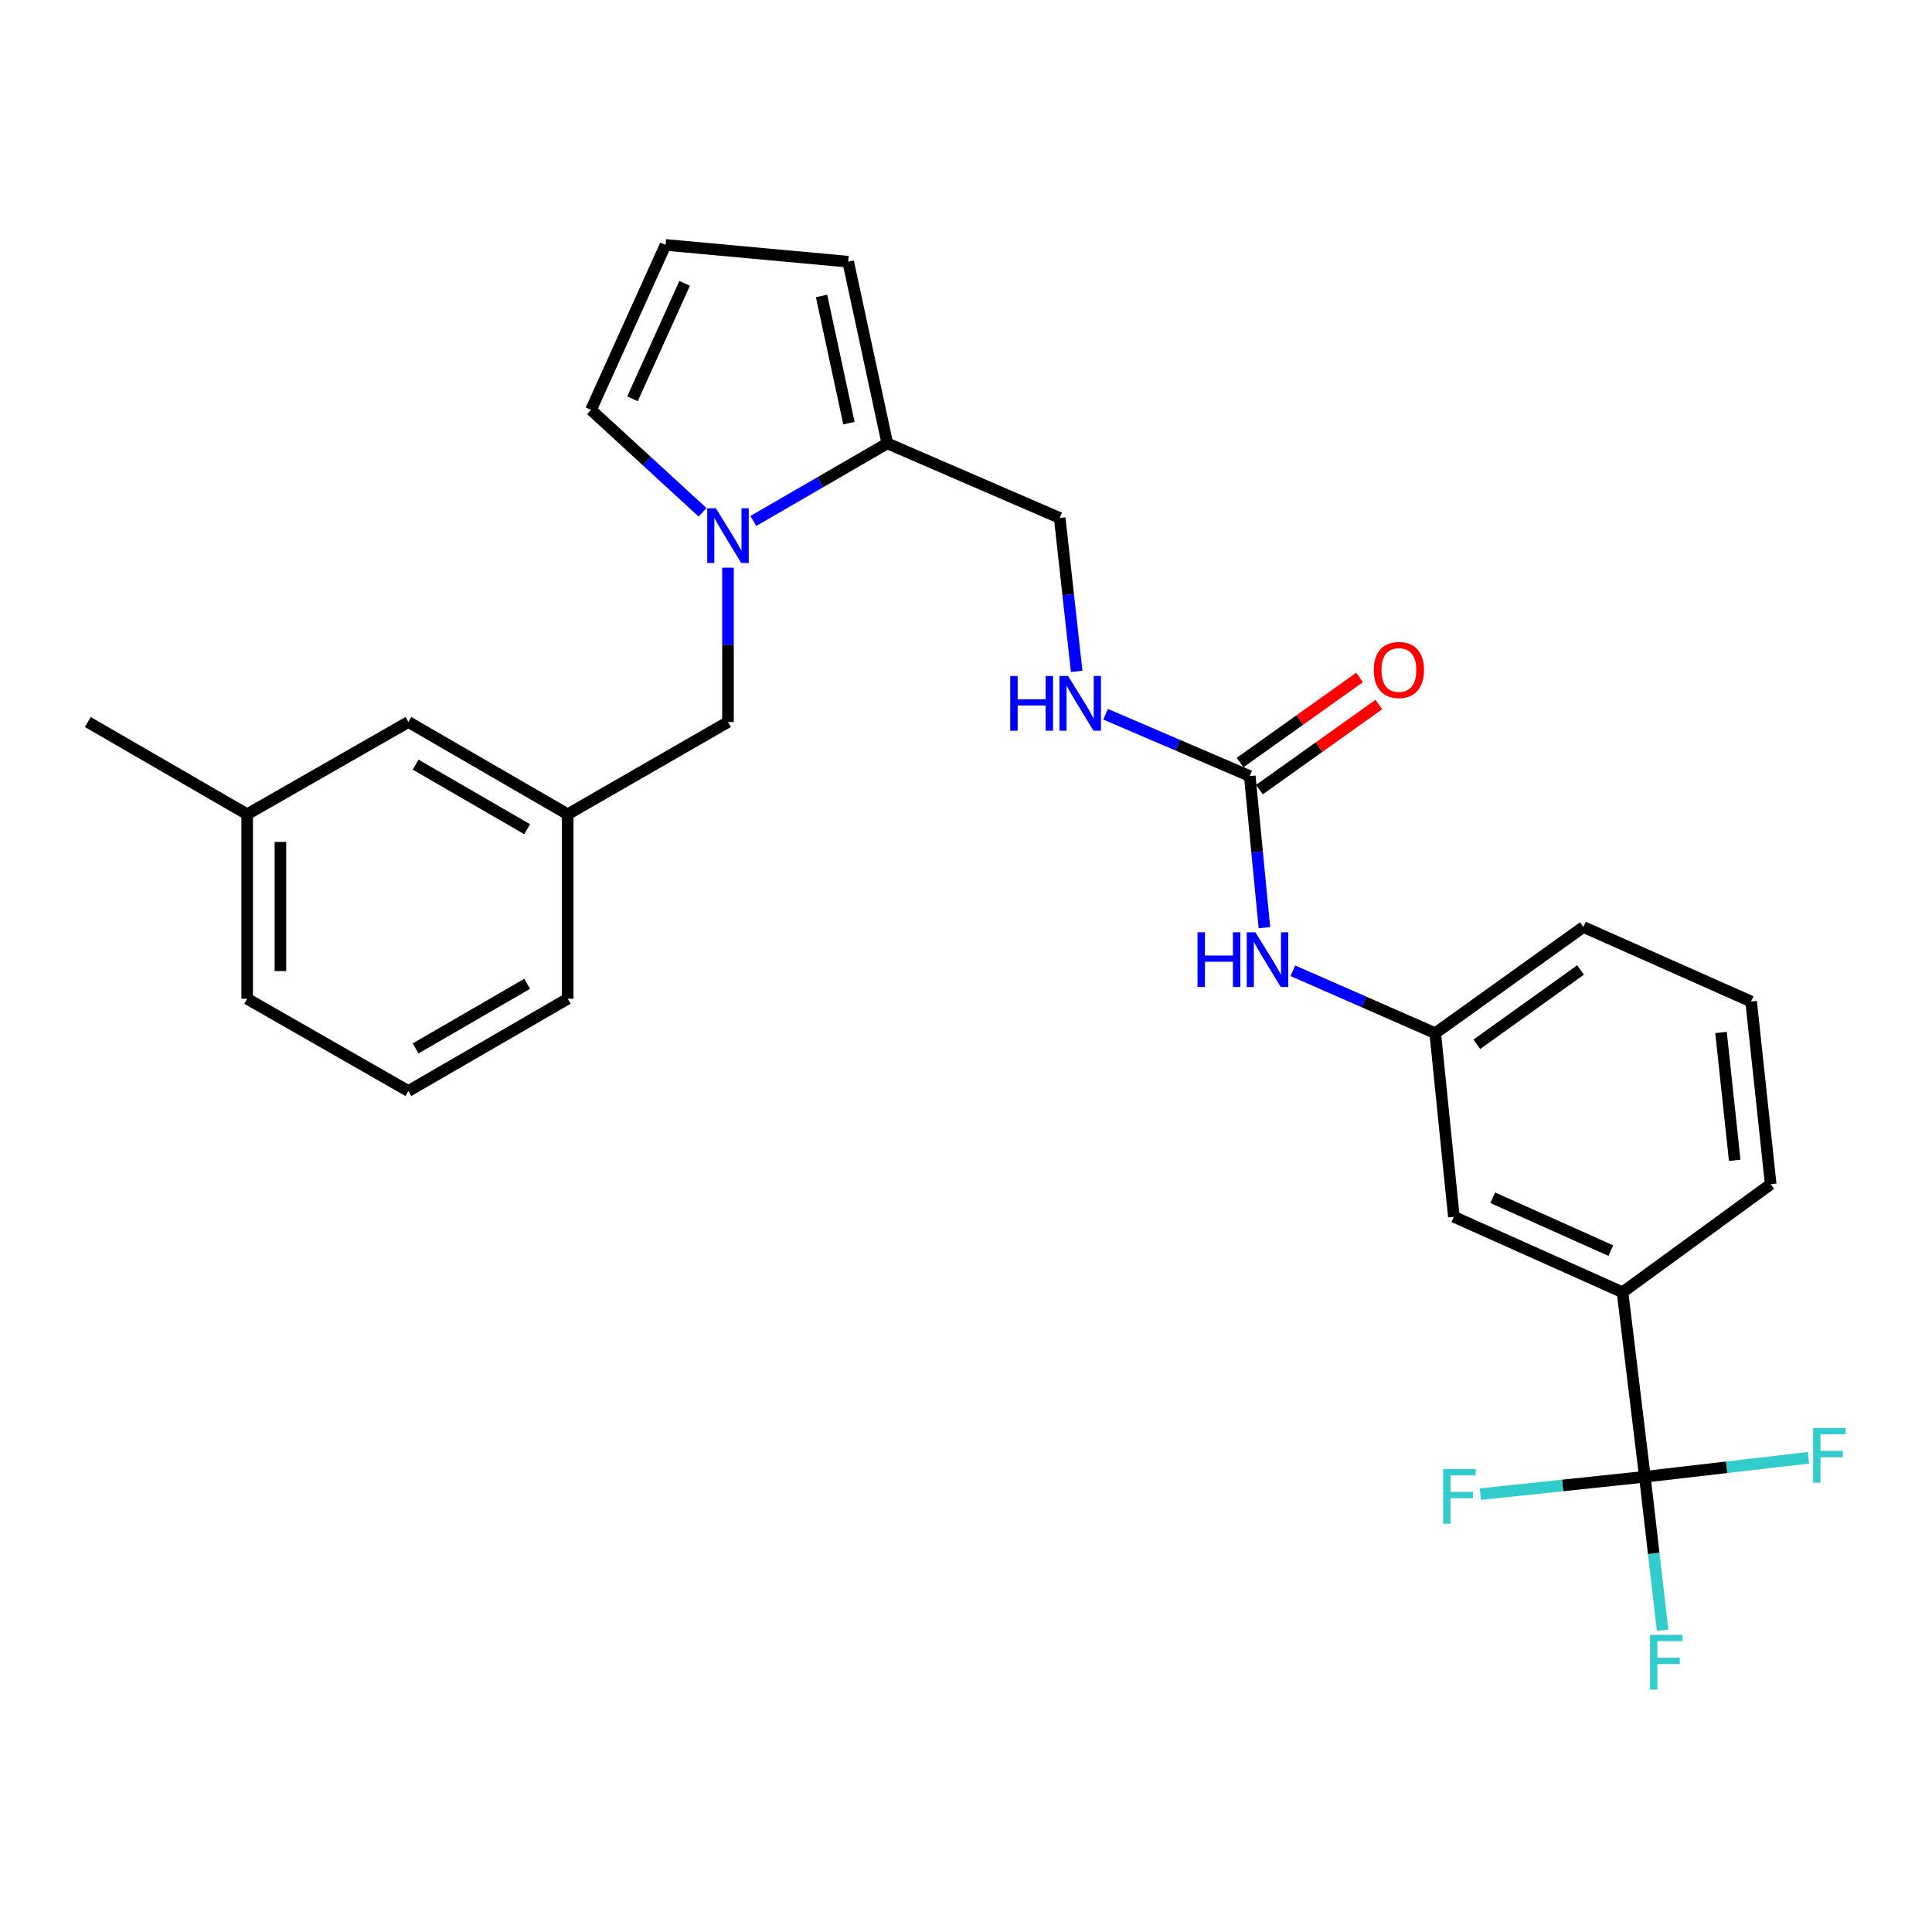 <?xml version='1.0' encoding='iso-8859-1'?>
<svg version='1.1' baseProfile='full'
              xmlns='http://www.w3.org/2000/svg'
                      xmlns:rdkit='http://www.rdkit.org/xml'
                      xmlns:xlink='http://www.w3.org/1999/xlink'
                  xml:space='preserve'
width='1000px' height='1000px' viewBox='0 0 1000 1000'>
<!-- END OF HEADER -->
<rect style='opacity:1.0;fill:#FFFFFF;stroke:none' width='1000' height='1000' x='0' y='0'> </rect>
<path class='bond-1' d='M 389.929,269.658 L 424.6,249.577' style='fill:none;fill-rule:evenodd;stroke:#0000FF;stroke-width:6px;stroke-linecap:butt;stroke-linejoin:miter;stroke-opacity:1' />
<path class='bond-1' d='M 424.6,249.577 L 459.271,229.496' style='fill:none;fill-rule:evenodd;stroke:#000000;stroke-width:6px;stroke-linecap:butt;stroke-linejoin:miter;stroke-opacity:1' />
<path class='bond-5' d='M 376.806,293.83 L 376.806,333.774' style='fill:none;fill-rule:evenodd;stroke:#0000FF;stroke-width:6px;stroke-linecap:butt;stroke-linejoin:miter;stroke-opacity:1' />
<path class='bond-5' d='M 376.806,333.774 L 376.806,373.719' style='fill:none;fill-rule:evenodd;stroke:#000000;stroke-width:6px;stroke-linecap:butt;stroke-linejoin:miter;stroke-opacity:1' />
<path class='bond-6' d='M 363.659,265.186 L 334.779,238.665' style='fill:none;fill-rule:evenodd;stroke:#0000FF;stroke-width:6px;stroke-linecap:butt;stroke-linejoin:miter;stroke-opacity:1' />
<path class='bond-6' d='M 334.779,238.665 L 305.899,212.145' style='fill:none;fill-rule:evenodd;stroke:#000000;stroke-width:6px;stroke-linecap:butt;stroke-linejoin:miter;stroke-opacity:1' />
<path class='bond-0' d='M 851.377,764.372 L 839.819,668.876' style='fill:none;fill-rule:evenodd;stroke:#000000;stroke-width:6px;stroke-linecap:butt;stroke-linejoin:miter;stroke-opacity:1' />
<path class='bond-15' d='M 851.377,764.372 L 808.807,768.871' style='fill:none;fill-rule:evenodd;stroke:#000000;stroke-width:6px;stroke-linecap:butt;stroke-linejoin:miter;stroke-opacity:1' />
<path class='bond-15' d='M 808.807,768.871 L 766.236,773.37' style='fill:none;fill-rule:evenodd;stroke:#33CCCC;stroke-width:6px;stroke-linecap:butt;stroke-linejoin:miter;stroke-opacity:1' />
<path class='bond-16' d='M 851.377,764.372 L 893.722,759.46' style='fill:none;fill-rule:evenodd;stroke:#000000;stroke-width:6px;stroke-linecap:butt;stroke-linejoin:miter;stroke-opacity:1' />
<path class='bond-16' d='M 893.722,759.46 L 936.068,754.547' style='fill:none;fill-rule:evenodd;stroke:#33CCCC;stroke-width:6px;stroke-linecap:butt;stroke-linejoin:miter;stroke-opacity:1' />
<path class='bond-17' d='M 851.377,764.372 L 855.968,804.08' style='fill:none;fill-rule:evenodd;stroke:#000000;stroke-width:6px;stroke-linecap:butt;stroke-linejoin:miter;stroke-opacity:1' />
<path class='bond-17' d='M 855.968,804.08 L 860.56,843.789' style='fill:none;fill-rule:evenodd;stroke:#33CCCC;stroke-width:6px;stroke-linecap:butt;stroke-linejoin:miter;stroke-opacity:1' />
<path class='bond-9' d='M 459.271,229.496 L 439.013,135.454' style='fill:none;fill-rule:evenodd;stroke:#000000;stroke-width:6px;stroke-linecap:butt;stroke-linejoin:miter;stroke-opacity:1' />
<path class='bond-9' d='M 439.41,219.014 L 425.23,153.184' style='fill:none;fill-rule:evenodd;stroke:#000000;stroke-width:6px;stroke-linecap:butt;stroke-linejoin:miter;stroke-opacity:1' />
<path class='bond-10' d='M 459.271,229.496 L 548.495,268.09' style='fill:none;fill-rule:evenodd;stroke:#000000;stroke-width:6px;stroke-linecap:butt;stroke-linejoin:miter;stroke-opacity:1' />
<path class='bond-2' d='M 646.878,401.692 L 609.561,385.692' style='fill:none;fill-rule:evenodd;stroke:#000000;stroke-width:6px;stroke-linecap:butt;stroke-linejoin:miter;stroke-opacity:1' />
<path class='bond-2' d='M 609.561,385.692 L 572.244,369.692' style='fill:none;fill-rule:evenodd;stroke:#0000FF;stroke-width:6px;stroke-linecap:butt;stroke-linejoin:miter;stroke-opacity:1' />
<path class='bond-4' d='M 646.878,401.692 L 650.667,440.927' style='fill:none;fill-rule:evenodd;stroke:#000000;stroke-width:6px;stroke-linecap:butt;stroke-linejoin:miter;stroke-opacity:1' />
<path class='bond-4' d='M 650.667,440.927 L 654.457,480.163' style='fill:none;fill-rule:evenodd;stroke:#0000FF;stroke-width:6px;stroke-linecap:butt;stroke-linejoin:miter;stroke-opacity:1' />
<path class='bond-12' d='M 651.87,408.7 L 682.779,386.679' style='fill:none;fill-rule:evenodd;stroke:#000000;stroke-width:6px;stroke-linecap:butt;stroke-linejoin:miter;stroke-opacity:1' />
<path class='bond-12' d='M 682.779,386.679 L 713.689,364.659' style='fill:none;fill-rule:evenodd;stroke:#FF0000;stroke-width:6px;stroke-linecap:butt;stroke-linejoin:miter;stroke-opacity:1' />
<path class='bond-12' d='M 641.885,394.684 L 672.795,372.664' style='fill:none;fill-rule:evenodd;stroke:#000000;stroke-width:6px;stroke-linecap:butt;stroke-linejoin:miter;stroke-opacity:1' />
<path class='bond-12' d='M 672.795,372.664 L 703.704,350.644' style='fill:none;fill-rule:evenodd;stroke:#FF0000;stroke-width:6px;stroke-linecap:butt;stroke-linejoin:miter;stroke-opacity:1' />
<path class='bond-3' d='M 839.819,668.876 L 752.516,629.804' style='fill:none;fill-rule:evenodd;stroke:#000000;stroke-width:6px;stroke-linecap:butt;stroke-linejoin:miter;stroke-opacity:1' />
<path class='bond-3' d='M 833.753,647.309 L 772.641,619.958' style='fill:none;fill-rule:evenodd;stroke:#000000;stroke-width:6px;stroke-linecap:butt;stroke-linejoin:miter;stroke-opacity:1' />
<path class='bond-29' d='M 839.819,668.876 L 916.51,612.931' style='fill:none;fill-rule:evenodd;stroke:#000000;stroke-width:6px;stroke-linecap:butt;stroke-linejoin:miter;stroke-opacity:1' />
<path class='bond-13' d='M 669.166,502.459 L 706.023,518.623' style='fill:none;fill-rule:evenodd;stroke:#0000FF;stroke-width:6px;stroke-linecap:butt;stroke-linejoin:miter;stroke-opacity:1' />
<path class='bond-13' d='M 706.023,518.623 L 742.88,534.787' style='fill:none;fill-rule:evenodd;stroke:#000000;stroke-width:6px;stroke-linecap:butt;stroke-linejoin:miter;stroke-opacity:1' />
<path class='bond-14' d='M 376.806,373.719 L 293.844,421.462' style='fill:none;fill-rule:evenodd;stroke:#000000;stroke-width:6px;stroke-linecap:butt;stroke-linejoin:miter;stroke-opacity:1' />
<path class='bond-8' d='M 305.899,212.145 L 344.474,126.764' style='fill:none;fill-rule:evenodd;stroke:#000000;stroke-width:6px;stroke-linecap:butt;stroke-linejoin:miter;stroke-opacity:1' />
<path class='bond-8' d='M 327.367,206.423 L 354.37,146.656' style='fill:none;fill-rule:evenodd;stroke:#000000;stroke-width:6px;stroke-linecap:butt;stroke-linejoin:miter;stroke-opacity:1' />
<path class='bond-7' d='M 557.282,347.49 L 552.889,307.79' style='fill:none;fill-rule:evenodd;stroke:#0000FF;stroke-width:6px;stroke-linecap:butt;stroke-linejoin:miter;stroke-opacity:1' />
<path class='bond-7' d='M 552.889,307.79 L 548.495,268.09' style='fill:none;fill-rule:evenodd;stroke:#000000;stroke-width:6px;stroke-linecap:butt;stroke-linejoin:miter;stroke-opacity:1' />
<path class='bond-27' d='M 344.474,126.764 L 439.013,135.454' style='fill:none;fill-rule:evenodd;stroke:#000000;stroke-width:6px;stroke-linecap:butt;stroke-linejoin:miter;stroke-opacity:1' />
<path class='bond-11' d='M 752.516,629.804 L 742.88,534.787' style='fill:none;fill-rule:evenodd;stroke:#000000;stroke-width:6px;stroke-linecap:butt;stroke-linejoin:miter;stroke-opacity:1' />
<path class='bond-23' d='M 742.88,534.787 L 819.561,479.817' style='fill:none;fill-rule:evenodd;stroke:#000000;stroke-width:6px;stroke-linecap:butt;stroke-linejoin:miter;stroke-opacity:1' />
<path class='bond-23' d='M 764.408,540.527 L 818.085,502.048' style='fill:none;fill-rule:evenodd;stroke:#000000;stroke-width:6px;stroke-linecap:butt;stroke-linejoin:miter;stroke-opacity:1' />
<path class='bond-18' d='M 293.844,421.462 L 211.379,373.719' style='fill:none;fill-rule:evenodd;stroke:#000000;stroke-width:6px;stroke-linecap:butt;stroke-linejoin:miter;stroke-opacity:1' />
<path class='bond-18' d='M 272.852,429.193 L 215.127,395.773' style='fill:none;fill-rule:evenodd;stroke:#000000;stroke-width:6px;stroke-linecap:butt;stroke-linejoin:miter;stroke-opacity:1' />
<path class='bond-24' d='M 293.844,421.462 L 293.844,516.958' style='fill:none;fill-rule:evenodd;stroke:#000000;stroke-width:6px;stroke-linecap:butt;stroke-linejoin:miter;stroke-opacity:1' />
<path class='bond-19' d='M 211.379,373.719 L 127.939,421.462' style='fill:none;fill-rule:evenodd;stroke:#000000;stroke-width:6px;stroke-linecap:butt;stroke-linejoin:miter;stroke-opacity:1' />
<path class='bond-26' d='M 127.939,421.462 L 45.455,373.719' style='fill:none;fill-rule:evenodd;stroke:#000000;stroke-width:6px;stroke-linecap:butt;stroke-linejoin:miter;stroke-opacity:1' />
<path class='bond-28' d='M 127.939,421.462 L 127.939,516.958' style='fill:none;fill-rule:evenodd;stroke:#000000;stroke-width:6px;stroke-linecap:butt;stroke-linejoin:miter;stroke-opacity:1' />
<path class='bond-28' d='M 145.147,435.786 L 145.147,502.633' style='fill:none;fill-rule:evenodd;stroke:#000000;stroke-width:6px;stroke-linecap:butt;stroke-linejoin:miter;stroke-opacity:1' />
<path class='bond-20' d='M 916.51,612.931 L 906.385,518.392' style='fill:none;fill-rule:evenodd;stroke:#000000;stroke-width:6px;stroke-linecap:butt;stroke-linejoin:miter;stroke-opacity:1' />
<path class='bond-20' d='M 897.881,600.582 L 890.794,534.405' style='fill:none;fill-rule:evenodd;stroke:#000000;stroke-width:6px;stroke-linecap:butt;stroke-linejoin:miter;stroke-opacity:1' />
<path class='bond-21' d='M 906.385,518.392 L 819.561,479.817' style='fill:none;fill-rule:evenodd;stroke:#000000;stroke-width:6px;stroke-linecap:butt;stroke-linejoin:miter;stroke-opacity:1' />
<path class='bond-22' d='M 211.379,564.71 L 293.844,516.958' style='fill:none;fill-rule:evenodd;stroke:#000000;stroke-width:6px;stroke-linecap:butt;stroke-linejoin:miter;stroke-opacity:1' />
<path class='bond-22' d='M 215.125,542.656 L 272.851,509.229' style='fill:none;fill-rule:evenodd;stroke:#000000;stroke-width:6px;stroke-linecap:butt;stroke-linejoin:miter;stroke-opacity:1' />
<path class='bond-25' d='M 211.379,564.71 L 127.939,516.958' style='fill:none;fill-rule:evenodd;stroke:#000000;stroke-width:6px;stroke-linecap:butt;stroke-linejoin:miter;stroke-opacity:1' />
<path  class='atom-0' d='M 370.546 263.098
L 379.826 278.098
Q 380.746 279.578, 382.226 282.258
Q 383.706 284.938, 383.786 285.098
L 383.786 263.098
L 387.546 263.098
L 387.546 291.418
L 383.666 291.418
L 373.706 275.018
Q 372.546 273.098, 371.306 270.898
Q 370.106 268.698, 369.746 268.018
L 369.746 291.418
L 366.066 291.418
L 366.066 263.098
L 370.546 263.098
' fill='#0000FF'/>
<path  class='atom-5' d='M 619.835 482.549
L 623.675 482.549
L 623.675 494.589
L 638.155 494.589
L 638.155 482.549
L 641.995 482.549
L 641.995 510.869
L 638.155 510.869
L 638.155 497.789
L 623.675 497.789
L 623.675 510.869
L 619.835 510.869
L 619.835 482.549
' fill='#0000FF'/>
<path  class='atom-5' d='M 649.795 482.549
L 659.075 497.549
Q 659.995 499.029, 661.475 501.709
Q 662.955 504.389, 663.035 504.549
L 663.035 482.549
L 666.795 482.549
L 666.795 510.869
L 662.915 510.869
L 652.955 494.469
Q 651.795 492.549, 650.555 490.349
Q 649.355 488.149, 648.995 487.469
L 648.995 510.869
L 645.315 510.869
L 645.315 482.549
L 649.795 482.549
' fill='#0000FF'/>
<path  class='atom-8' d='M 522.896 349.904
L 526.736 349.904
L 526.736 361.944
L 541.216 361.944
L 541.216 349.904
L 545.056 349.904
L 545.056 378.224
L 541.216 378.224
L 541.216 365.144
L 526.736 365.144
L 526.736 378.224
L 522.896 378.224
L 522.896 349.904
' fill='#0000FF'/>
<path  class='atom-8' d='M 552.856 349.904
L 562.136 364.904
Q 563.056 366.384, 564.536 369.064
Q 566.016 371.744, 566.096 371.904
L 566.096 349.904
L 569.856 349.904
L 569.856 378.224
L 565.976 378.224
L 556.016 361.824
Q 554.856 359.904, 553.616 357.704
Q 552.416 355.504, 552.056 354.824
L 552.056 378.224
L 548.376 378.224
L 548.376 349.904
L 552.856 349.904
' fill='#0000FF'/>
<path  class='atom-13' d='M 711.066 346.782
Q 711.066 339.982, 714.426 336.182
Q 717.786 332.382, 724.066 332.382
Q 730.346 332.382, 733.706 336.182
Q 737.066 339.982, 737.066 346.782
Q 737.066 353.662, 733.666 357.582
Q 730.266 361.462, 724.066 361.462
Q 717.826 361.462, 714.426 357.582
Q 711.066 353.702, 711.066 346.782
M 724.066 358.262
Q 728.386 358.262, 730.706 355.382
Q 733.066 352.462, 733.066 346.782
Q 733.066 341.222, 730.706 338.422
Q 728.386 335.582, 724.066 335.582
Q 719.746 335.582, 717.386 338.382
Q 715.066 341.182, 715.066 346.782
Q 715.066 352.502, 717.386 355.382
Q 719.746 358.262, 724.066 358.262
' fill='#FF0000'/>
<path  class='atom-16' d='M 746.984 760.355
L 763.824 760.355
L 763.824 763.595
L 750.784 763.595
L 750.784 772.195
L 762.384 772.195
L 762.384 775.475
L 750.784 775.475
L 750.784 788.675
L 746.984 788.675
L 746.984 760.355
' fill='#33CCCC'/>
<path  class='atom-17' d='M 938.471 739.132
L 955.311 739.132
L 955.311 742.372
L 942.271 742.372
L 942.271 750.972
L 953.871 750.972
L 953.871 754.252
L 942.271 754.252
L 942.271 767.452
L 938.471 767.452
L 938.471 739.132
' fill='#33CCCC'/>
<path  class='atom-18' d='M 854.056 846.204
L 870.896 846.204
L 870.896 849.444
L 857.856 849.444
L 857.856 858.044
L 869.456 858.044
L 869.456 861.324
L 857.856 861.324
L 857.856 874.524
L 854.056 874.524
L 854.056 846.204
' fill='#33CCCC'/>
</svg>
